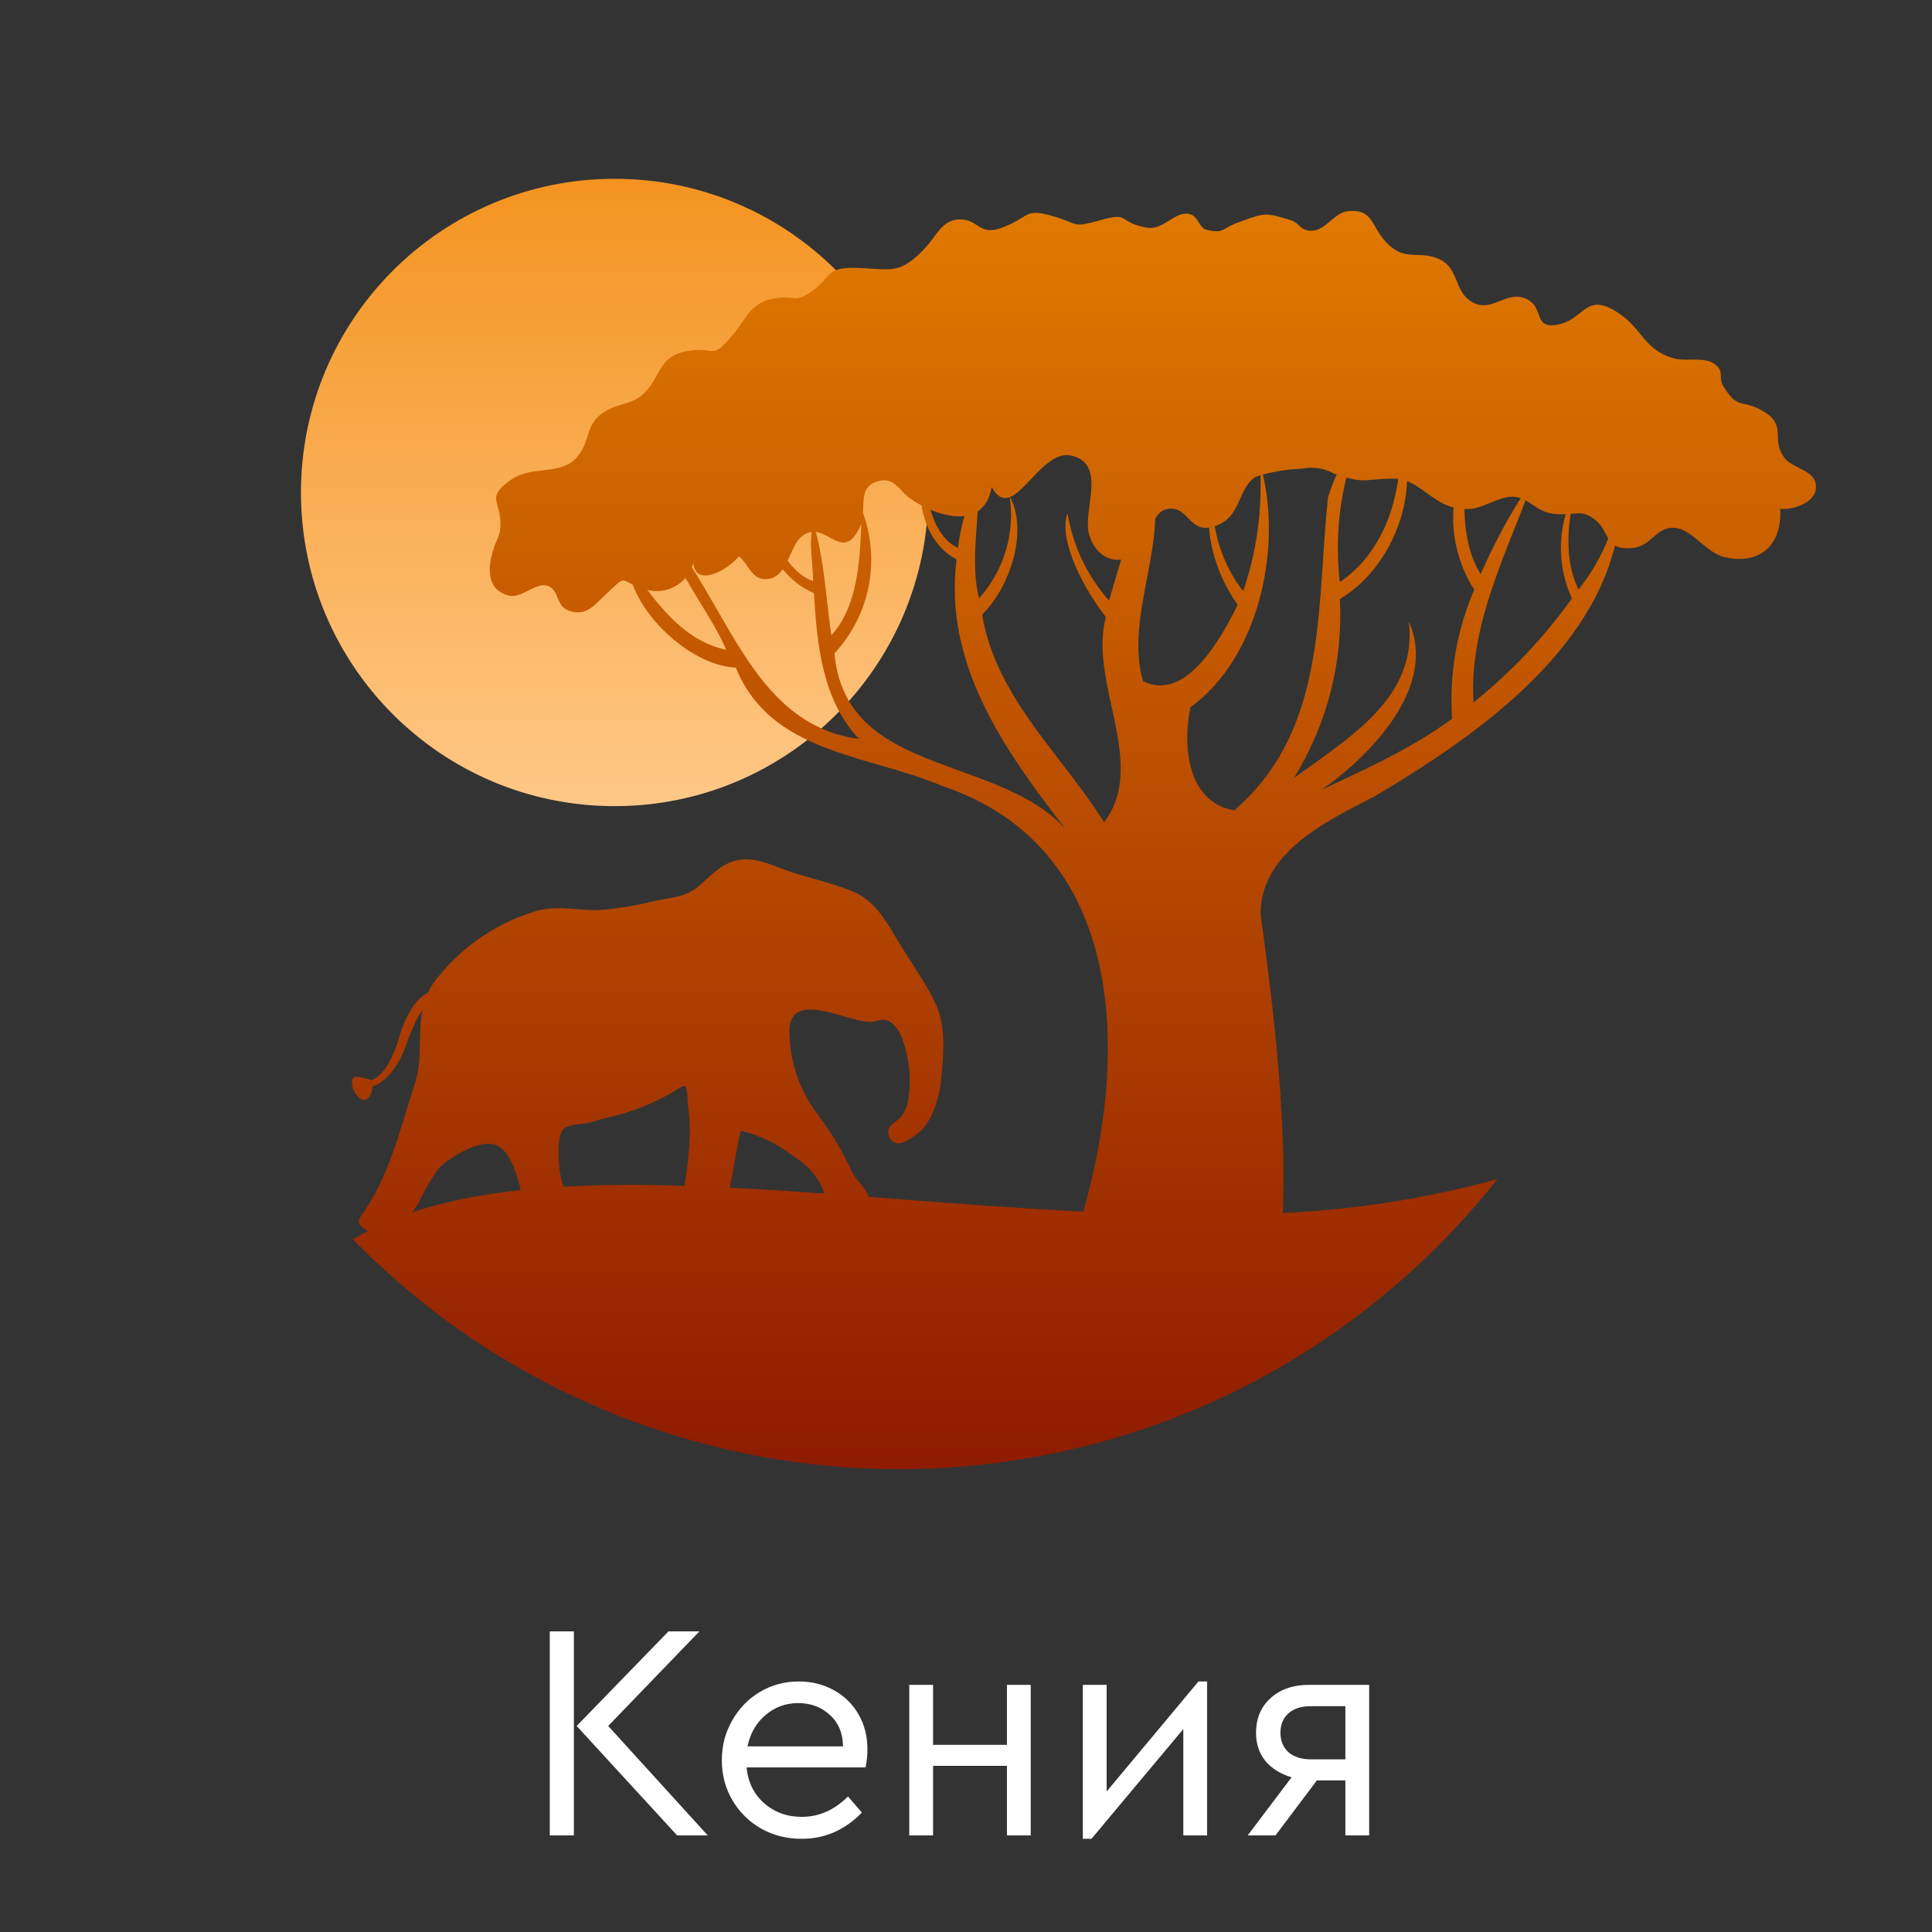 <svg width="100" height="100" viewBox="0 0 100 100" fill="none" xmlns="http://www.w3.org/2000/svg">
<rect x="0" y="0" width="100" height="100" fill="#333333" stroke="none"/>
<path d="M28.456 84.44H29.704V95H28.456V84.44ZM36.632 95H35.048L29.848 89.336L34.6 84.44H36.2L31.48 89.336L36.632 95ZM44.803 91.48H38.642C38.717 92.248 39.021 92.867 39.554 93.336C40.088 93.805 40.739 94.04 41.507 94.04C42.392 94.04 43.187 93.688 43.891 92.984L44.611 93.816C44.205 94.243 43.736 94.579 43.203 94.824C42.68 95.059 42.109 95.176 41.49 95.176C40.722 95.176 40.024 95 39.395 94.648C38.765 94.285 38.269 93.795 37.907 93.176C37.544 92.557 37.362 91.869 37.362 91.112C37.362 90.365 37.538 89.683 37.891 89.064C38.242 88.435 38.722 87.939 39.331 87.576C39.938 87.213 40.611 87.032 41.346 87.032C42.008 87.032 42.611 87.181 43.154 87.48C43.699 87.779 44.125 88.195 44.434 88.728C44.744 89.261 44.898 89.869 44.898 90.552C44.898 90.851 44.867 91.16 44.803 91.48ZM41.315 88.152C40.664 88.152 40.099 88.36 39.618 88.776C39.139 89.181 38.829 89.72 38.691 90.392H43.635C43.624 89.699 43.395 89.155 42.947 88.76C42.509 88.355 41.965 88.152 41.315 88.152ZM47.063 87.208H48.295V90.312H52.119V87.208H53.351V95H52.119V91.4H48.295V95H47.063V87.208ZM62.48 87.032V95H61.248V89.496L56.495 95.176H56.047V87.208H57.279V92.728L62.032 87.032H62.48ZM70.868 87.208V95H69.636V92.152H68.164L66.02 95H64.58L66.852 91.992C66.276 91.821 65.823 91.539 65.492 91.144C65.172 90.739 65.012 90.259 65.012 89.704C65.012 88.947 65.263 88.344 65.764 87.896C66.266 87.437 66.932 87.208 67.764 87.208H70.868ZM69.636 88.312H67.844C67.353 88.312 66.969 88.435 66.692 88.68C66.415 88.925 66.276 89.261 66.276 89.688C66.276 90.104 66.415 90.44 66.692 90.696C66.98 90.941 67.37 91.064 67.86 91.064H69.636V88.312Z" fill="white"/>
<path d="M31.814 41.726C40.781 41.726 48.05 34.457 48.05 25.49C48.05 16.523 40.781 9.254 31.814 9.254C22.847 9.254 15.578 16.523 15.578 25.49C15.578 34.457 22.847 41.726 31.814 41.726Z" fill="url(#paint0_linear_1_3303)"/>
<path fill-rule="evenodd" clip-rule="evenodd" d="M35.809 29.366C35.842 29.284 35.869 29.199 35.89 29.114C35.974 30.453 37.702 29.494 38.246 28.787C38.425 28.937 38.559 29.129 38.688 29.315L38.688 29.315C38.94 29.677 39.176 30.016 39.698 29.976C40.072 29.944 40.323 29.74 40.517 29.464C40.946 30.006 41.52 30.443 42.13 30.697C42.289 33.344 42.547 36.212 44.458 38.246C40.667 37.739 38.891 34.647 37.121 31.565C36.693 30.819 36.265 30.074 35.809 29.366ZM42.087 30.079C41.526 29.878 41.104 29.482 40.769 29.018C40.818 28.917 40.863 28.814 40.909 28.712L40.909 28.712L40.909 28.712L40.909 28.712C41.065 28.363 41.216 28.022 41.444 27.813C41.644 27.636 41.833 27.554 42.015 27.532C41.938 27.995 41.987 28.587 42.034 29.151C42.061 29.48 42.087 29.8 42.087 30.079ZM42.812 31.135C42.675 29.922 42.538 28.709 42.231 27.534C42.485 27.567 42.724 27.697 42.954 27.823C43.509 28.126 44.012 28.4 44.544 27.2C44.559 27.167 44.572 27.134 44.583 27.1L44.578 27.216C44.501 29.015 44.401 31.373 43.031 32.891C42.945 32.308 42.879 31.722 42.812 31.135ZM44.967 30.317C45.209 29.058 45.107 27.759 44.672 26.555C44.677 26.461 44.679 26.366 44.682 26.272V26.272C44.696 25.66 44.709 25.071 45.512 24.89C46.073 24.763 46.352 25.059 46.654 25.379C46.774 25.507 46.898 25.638 47.044 25.748C47.232 25.889 47.453 26.031 47.694 26.16C47.895 27.314 48.432 28.391 49.513 28.957C48.821 34.373 52.007 38.846 55.131 42.883C53.731 41.368 51.68 40.625 49.669 39.897C46.558 38.77 43.544 37.679 43.19 33.816C44.099 32.839 44.714 31.627 44.967 30.317ZM49.58 28.363C48.792 27.973 48.409 27.2 48.158 26.383C48.732 26.628 49.365 26.779 49.917 26.71C49.765 27.251 49.653 27.804 49.58 28.363ZM50.563 27.081L50.563 27.081L50.563 27.081C50.578 26.873 50.593 26.668 50.606 26.467C50.955 26.237 51.219 25.84 51.333 25.215C51.625 25.753 51.935 25.858 52.264 25.731C52.399 26.659 52.33 27.605 52.06 28.504C51.787 29.417 51.315 30.258 50.677 30.967C50.367 29.782 50.469 28.372 50.563 27.081V27.081L50.563 27.081ZM50.836 31.812C52.284 30.389 53.224 27.506 52.279 25.725C52.619 25.588 52.979 25.208 53.362 24.804C53.988 24.142 54.677 23.416 55.438 23.579C56.693 23.861 56.543 25.007 56.397 26.113C56.321 26.691 56.247 27.257 56.375 27.684C56.632 28.54 57.283 29.065 58.028 28.966C57.934 29.291 57.837 29.615 57.741 29.938C57.626 30.321 57.512 30.703 57.404 31.083C56.274 29.81 55.528 28.242 55.254 26.562C54.751 28.014 56.173 30.581 57.239 31.935C56.848 33.405 57.196 35.011 57.541 36.605C58.001 38.73 58.456 40.833 57.147 42.559C56.469 41.475 55.681 40.45 54.893 39.427C53.112 37.111 51.333 34.799 50.836 31.812ZM59.363 29.958C59.562 28.91 59.76 27.867 59.794 26.862C59.939 26.58 60.144 26.37 60.511 26.336C60.987 26.289 61.243 26.553 61.501 26.82C61.771 27.1 62.044 27.383 62.578 27.306C62.672 28.701 63.276 30.228 64.064 31.304C63.225 32.995 61.387 36.377 59.163 35.256C58.673 33.587 59.02 31.765 59.363 29.958ZM64.346 30.599C63.58 29.609 63.079 28.451 62.875 27.233C62.924 27.216 62.976 27.197 63.029 27.176C63.711 26.897 63.953 26.35 64.191 25.813C64.382 25.381 64.571 24.955 64.983 24.682C65.068 24.655 65.153 24.628 65.239 24.604C65.309 26.638 65.007 28.67 64.346 30.599ZM61.613 36.61C65.114 34.076 66.311 28.573 65.367 24.567C66.027 24.386 66.706 24.283 67.391 24.259C67.948 24.145 68.528 24.232 69.027 24.504C69.082 24.524 69.136 24.544 69.188 24.562C69 24.943 68.856 25.381 68.746 25.711L68.739 25.735C68.626 26.785 68.555 27.857 68.483 28.933V28.933C68.166 33.693 67.844 38.533 63.886 41.946C61.436 41.511 61.209 38.607 61.613 36.61ZM69.351 30.128C69.139 28.317 69.254 26.486 69.687 24.721C70.334 24.903 70.641 24.873 71.099 24.828C71.354 24.803 71.656 24.774 72.09 24.774C72.187 24.772 72.28 24.777 72.37 24.788C72.094 26.868 71.15 28.909 69.351 30.128ZM69.351 31.004C71.346 29.842 72.753 27.314 72.828 24.904C73.193 25.043 73.512 25.275 73.839 25.513C74.255 25.816 74.684 26.128 75.238 26.27C75.107 27.75 75.518 29.307 76.305 30.52C75.4 32.624 75.007 34.913 75.16 37.198C73.303 38.575 71.219 39.556 69.125 40.541L69.125 40.541L69.125 40.542C68.89 40.652 68.655 40.763 68.42 40.874C71.012 39.036 74.412 35.525 72.923 32.168C73.335 35.731 70.514 37.741 67.789 39.683C67.515 39.878 67.243 40.072 66.974 40.267C68.692 37.494 69.522 34.262 69.351 31.004ZM76.642 29.717C76.016 28.724 75.823 27.517 75.796 26.348C75.909 26.352 76.028 26.348 76.152 26.336C76.479 26.3 76.81 26.163 77.141 26.026C77.591 25.839 78.04 25.653 78.474 25.724C78.558 25.737 78.637 25.758 78.711 25.784C77.924 27.041 77.232 28.355 76.642 29.717ZM78.418 27.288C78.603 26.821 78.788 26.358 78.964 25.898C79.089 25.966 79.206 26.045 79.325 26.126L79.325 26.126L79.325 26.126L79.325 26.126C79.644 26.343 79.977 26.569 80.502 26.606C80.711 26.621 80.888 26.621 81.041 26.614C80.894 27.122 80.81 27.649 80.794 28.181C80.766 29.145 80.959 30.102 81.36 30.979C79.916 32.996 78.203 34.806 76.269 36.358C76.07 33.193 77.271 30.173 78.418 27.288ZM81.703 30.514C81.11 29.299 81.1 27.897 81.295 26.598C81.333 26.595 81.369 26.592 81.404 26.589L81.405 26.589C81.826 26.551 82.069 26.53 82.543 26.888C82.848 27.121 82.992 27.398 83.122 27.649C83.162 27.727 83.201 27.802 83.243 27.872C82.865 28.822 82.346 29.713 81.703 30.514ZM84.577 28.352C84.094 28.41 83.796 28.358 83.591 28.24C82.152 34.094 76.125 38.269 71.195 41.193C71.051 41.268 70.903 41.344 70.752 41.422C68.34 42.667 65.246 44.263 65.246 47.319L65.275 47.526C65.718 50.77 66.631 57.458 66.398 62.783C70.153 62.613 73.879 62.026 77.506 61.031C74.111 65.326 69.864 68.873 65.032 71.447C57.493 75.439 48.865 76.885 40.437 75.57C32.008 74.254 24.231 70.249 18.267 64.15C18.521 63.996 18.782 63.85 19.05 63.711C18.996 63.682 18.943 63.65 18.892 63.617C18.414 63.331 18.546 63.139 18.799 62.772L18.799 62.772C18.829 62.729 18.86 62.684 18.892 62.636C19.942 61.064 20.462 59.36 20.998 57.61L20.998 57.61C21.146 57.123 21.296 56.633 21.459 56.142C21.711 55.377 21.725 54.654 21.739 53.922C21.748 53.446 21.758 52.965 21.832 52.466C21.84 52.408 21.849 52.351 21.859 52.294C21.773 52.407 21.695 52.526 21.625 52.65C21.37 53.16 21.151 53.689 20.97 54.23C20.783 54.747 20.502 55.224 20.142 55.639C19.955 55.837 19.619 56.153 19.302 56.215C19.212 56.731 18.967 57.293 18.421 56.643C18.268 56.459 18.109 55.902 18.305 55.773C18.437 55.687 18.778 55.78 19.037 55.85C19.13 55.876 19.211 55.898 19.269 55.908C19.297 55.89 19.326 55.872 19.354 55.854C19.43 55.806 19.506 55.758 19.573 55.701C19.766 55.537 19.932 55.342 20.063 55.125C20.341 54.624 20.557 54.091 20.706 53.538C20.863 53.019 21.094 52.526 21.392 52.074C21.571 51.821 21.838 51.529 22.15 51.38C22.308 51.045 22.516 50.733 22.77 50.456C24.048 48.908 25.752 47.768 27.671 47.178C28.435 46.942 29.149 46.999 29.88 47.058C30.211 47.084 30.544 47.111 30.888 47.111C31.922 47.043 32.948 46.877 33.951 46.615C34.088 46.589 34.224 46.566 34.358 46.543C35.008 46.435 35.629 46.331 36.187 45.849C36.307 45.745 36.422 45.64 36.537 45.535C37.065 45.051 37.566 44.591 38.362 44.495C39.012 44.404 39.711 44.671 40.355 44.918L40.355 44.918L40.355 44.918C40.531 44.985 40.703 45.051 40.868 45.108C41.289 45.248 41.717 45.37 42.145 45.491C42.815 45.681 43.485 45.871 44.128 46.137C45.203 46.562 45.806 47.575 46.352 48.492C46.428 48.62 46.503 48.747 46.578 48.869C46.759 49.163 46.949 49.458 47.14 49.754L47.14 49.754L47.14 49.754L47.14 49.754C47.6 50.466 48.066 51.189 48.416 51.933C48.967 53.104 48.843 54.459 48.729 55.704L48.717 55.836C48.631 56.834 48.227 58.237 47.338 58.795C47.32 58.806 47.301 58.819 47.281 58.831C47.27 58.838 47.258 58.845 47.247 58.853C46.945 59.046 46.561 59.292 46.278 59.126C46.154 59.053 46.06 58.938 46.012 58.803C45.964 58.667 45.965 58.519 46.015 58.384C46.083 58.264 46.213 58.165 46.345 58.063C46.463 57.973 46.583 57.881 46.664 57.772C46.876 57.481 47.004 57.138 47.032 56.779C47.163 55.814 47.067 54.832 46.75 53.912C46.65 53.53 46.436 53.188 46.137 52.931C45.86 52.728 45.663 52.776 45.417 52.835C45.337 52.854 45.252 52.875 45.157 52.889C44.819 52.931 44.281 52.777 43.7 52.609C42.344 52.22 40.748 51.762 40.868 53.562C40.911 55.108 41.455 56.598 42.418 57.808C43.067 58.682 43.623 59.62 44.079 60.608C44.177 60.829 44.337 61.026 44.498 61.223C44.683 61.451 44.87 61.681 44.964 61.95C45.459 61.988 45.956 62.026 46.454 62.064L46.455 62.064C49.616 62.307 52.842 62.554 56.056 62.71L56.072 62.711C58.488 54.278 58.159 43.843 48.778 40.684C47.757 40.25 46.65 39.929 45.541 39.608C42.482 38.721 39.408 37.83 38.087 34.557C35.961 34.458 33.49 32.278 32.745 30.252C32.674 30.218 32.613 30.187 32.56 30.16C32.427 30.091 32.342 30.047 32.256 30.047C32.103 30.049 31.951 30.195 31.525 30.604L31.525 30.604C31.458 30.668 31.385 30.738 31.304 30.815C31.244 30.873 31.184 30.931 31.126 30.989L31.126 30.989L31.126 30.989C30.653 31.456 30.23 31.874 29.466 31.617C29.087 31.489 28.971 31.206 28.858 30.932C28.756 30.685 28.658 30.444 28.37 30.331C28.061 30.209 27.708 30.386 27.349 30.565C27.003 30.739 26.651 30.914 26.329 30.827C25.306 30.558 25.239 29.651 25.441 28.787C25.545 28.353 25.646 28.126 25.726 27.945C25.836 27.699 25.908 27.536 25.901 27.053C25.901 26.709 25.827 26.452 25.765 26.234C25.622 25.739 25.539 25.448 26.513 24.792C26.97 24.477 27.525 24.413 28.073 24.349C28.74 24.272 29.398 24.195 29.858 23.671C30.176 23.309 30.291 22.946 30.402 22.597C30.55 22.131 30.69 21.691 31.292 21.312C31.625 21.102 31.939 21.009 32.24 20.92C32.631 20.803 32.998 20.695 33.345 20.344C33.655 20.036 33.837 19.709 34.007 19.403C34.319 18.841 34.592 18.35 35.556 18.175C36.104 18.076 36.414 18.117 36.641 18.147C37.03 18.198 37.171 18.217 37.842 17.434C38.069 17.175 38.243 16.923 38.405 16.689C38.832 16.071 39.171 15.582 40.158 15.431C40.512 15.375 40.737 15.399 40.926 15.418C41.218 15.448 41.422 15.469 41.879 15.179C42.312 14.904 42.529 14.652 42.708 14.443C43.035 14.06 43.237 13.825 44.41 13.868C44.694 13.878 44.943 13.895 45.166 13.91C46.246 13.985 46.73 14.018 47.791 12.937C47.997 12.726 48.164 12.503 48.321 12.294C48.7 11.786 49.022 11.356 49.703 11.356C50.102 11.356 50.335 11.508 50.558 11.652C50.873 11.857 51.168 12.048 51.878 11.779C52.358 11.599 52.642 11.425 52.864 11.288C53.322 11.006 53.516 10.887 54.623 11.222C54.94 11.32 55.153 11.406 55.319 11.473C55.793 11.664 55.877 11.698 56.89 11.412C57.88 11.13 58.005 11.21 58.276 11.383C58.459 11.501 58.709 11.66 59.34 11.779C59.794 11.867 60.165 11.635 60.522 11.411C60.835 11.215 61.138 11.025 61.479 11.062C61.789 11.096 61.923 11.309 62.051 11.514C62.158 11.684 62.261 11.848 62.459 11.896C63.067 12.037 63.192 11.965 63.468 11.806C63.609 11.724 63.79 11.62 64.095 11.509L64.189 11.475C65.498 11.001 65.504 10.998 66.821 11.399C67.004 11.455 67.115 11.557 67.224 11.659C67.377 11.801 67.528 11.941 67.875 11.944C68.258 11.944 68.564 11.688 68.87 11.432C69.146 11.201 69.421 10.971 69.75 10.934C70.658 10.835 70.88 11.216 71.186 11.742C71.337 12 71.508 12.293 71.79 12.582C72.37 13.169 72.834 13.182 73.34 13.196C73.674 13.205 74.027 13.215 74.443 13.39C75.032 13.639 75.22 14.1 75.407 14.559C75.553 14.915 75.697 15.271 76.03 15.523C76.632 15.976 77.13 15.779 77.633 15.58C78.04 15.418 78.45 15.256 78.922 15.437C79.407 15.623 79.53 15.965 79.637 16.265C79.763 16.615 79.867 16.907 80.508 16.821C81.101 16.741 81.461 16.456 81.78 16.203C82.309 15.784 82.725 15.454 83.903 16.294C84.349 16.613 84.634 16.96 84.905 17.292C85.332 17.815 85.727 18.296 86.672 18.555C86.912 18.62 87.204 18.617 87.504 18.614C87.969 18.61 88.45 18.605 88.767 18.855C89.062 19.088 89.066 19.267 89.071 19.471C89.075 19.628 89.079 19.799 89.215 20.02C89.692 20.785 89.947 20.84 90.323 20.92C90.586 20.976 90.907 21.044 91.402 21.374C91.993 21.77 92.006 22.139 92.021 22.557C92.032 22.876 92.044 23.224 92.315 23.634C92.491 23.903 92.807 24.063 93.118 24.22C93.608 24.468 94.086 24.71 93.981 25.362C93.853 26.079 92.713 26.41 92.143 26.336C92.247 28.174 91.132 29.283 89.227 28.83C88.808 28.729 88.414 28.403 88.023 28.079C87.557 27.693 87.095 27.31 86.598 27.317C86.124 27.323 85.838 27.572 85.548 27.826C85.279 28.061 85.006 28.299 84.577 28.352ZM42.638 61.778C42.611 61.641 42.58 61.511 42.535 61.399C42.195 60.752 41.684 60.212 41.058 59.836C40.256 59.213 39.331 58.766 38.344 58.525C38.211 59.029 38.125 59.542 38.038 60.055C37.958 60.53 37.878 61.005 37.761 61.473C39.353 61.552 40.982 61.659 42.638 61.778ZM35.427 61.378C35.591 60.437 35.686 59.486 35.71 58.531C35.702 58.07 35.667 57.61 35.605 57.153C35.606 56.841 35.569 56.53 35.495 56.228C35.312 56.213 35.208 56.282 35.081 56.368C35.051 56.388 35.02 56.409 34.987 56.43C34.161 56.93 33.276 57.325 32.352 57.606C32.08 57.692 31.806 57.759 31.531 57.826L31.531 57.826L31.531 57.826C31.236 57.898 30.941 57.971 30.649 58.066C30.467 58.126 30.254 58.151 30.041 58.176H30.041C29.796 58.206 29.55 58.235 29.35 58.317C28.903 58.499 28.913 59.231 28.92 59.711V59.711V59.711C28.92 59.765 28.921 59.815 28.921 59.861C28.916 60.392 28.999 60.919 29.166 61.422C31.144 61.31 33.242 61.31 35.427 61.378ZM26.954 61.6C26.737 60.674 26.331 59.3 25.41 59.205C24.602 59.12 23.254 59.91 22.702 60.486C22.297 61.049 21.949 61.65 21.661 62.281C21.559 62.441 21.45 62.598 21.338 62.752C23.027 62.185 24.913 61.818 26.954 61.6ZM37.584 33.632C35.784 33.25 34.567 31.931 33.499 30.528C33.534 30.538 33.571 30.548 33.608 30.558C33.904 30.617 34.21 30.607 34.501 30.529C34.793 30.45 35.062 30.305 35.288 30.105C35.356 30.046 35.419 29.981 35.478 29.913C35.715 30.334 35.98 30.768 36.246 31.201L36.246 31.201L36.246 31.201C36.76 32.041 37.274 32.88 37.584 33.632Z" fill="url(#paint1_linear_1_3303)"/>
<defs>
<linearGradient id="paint0_linear_1_3303" x1="31.814" y1="9.254" x2="31.814" y2="41.726" gradientUnits="userSpaceOnUse">
<stop stop-color="#F49320"/>
<stop offset="1" stop-color="#FFC887"/>
</linearGradient>
<linearGradient id="paint1_linear_1_3303" x1="56.105" y1="10.918" x2="56.105" y2="76.042" gradientUnits="userSpaceOnUse">
<stop stop-color="#E07900"/>
<stop offset="1" stop-color="#8E1B00"/>
</linearGradient>
</defs>
</svg>
